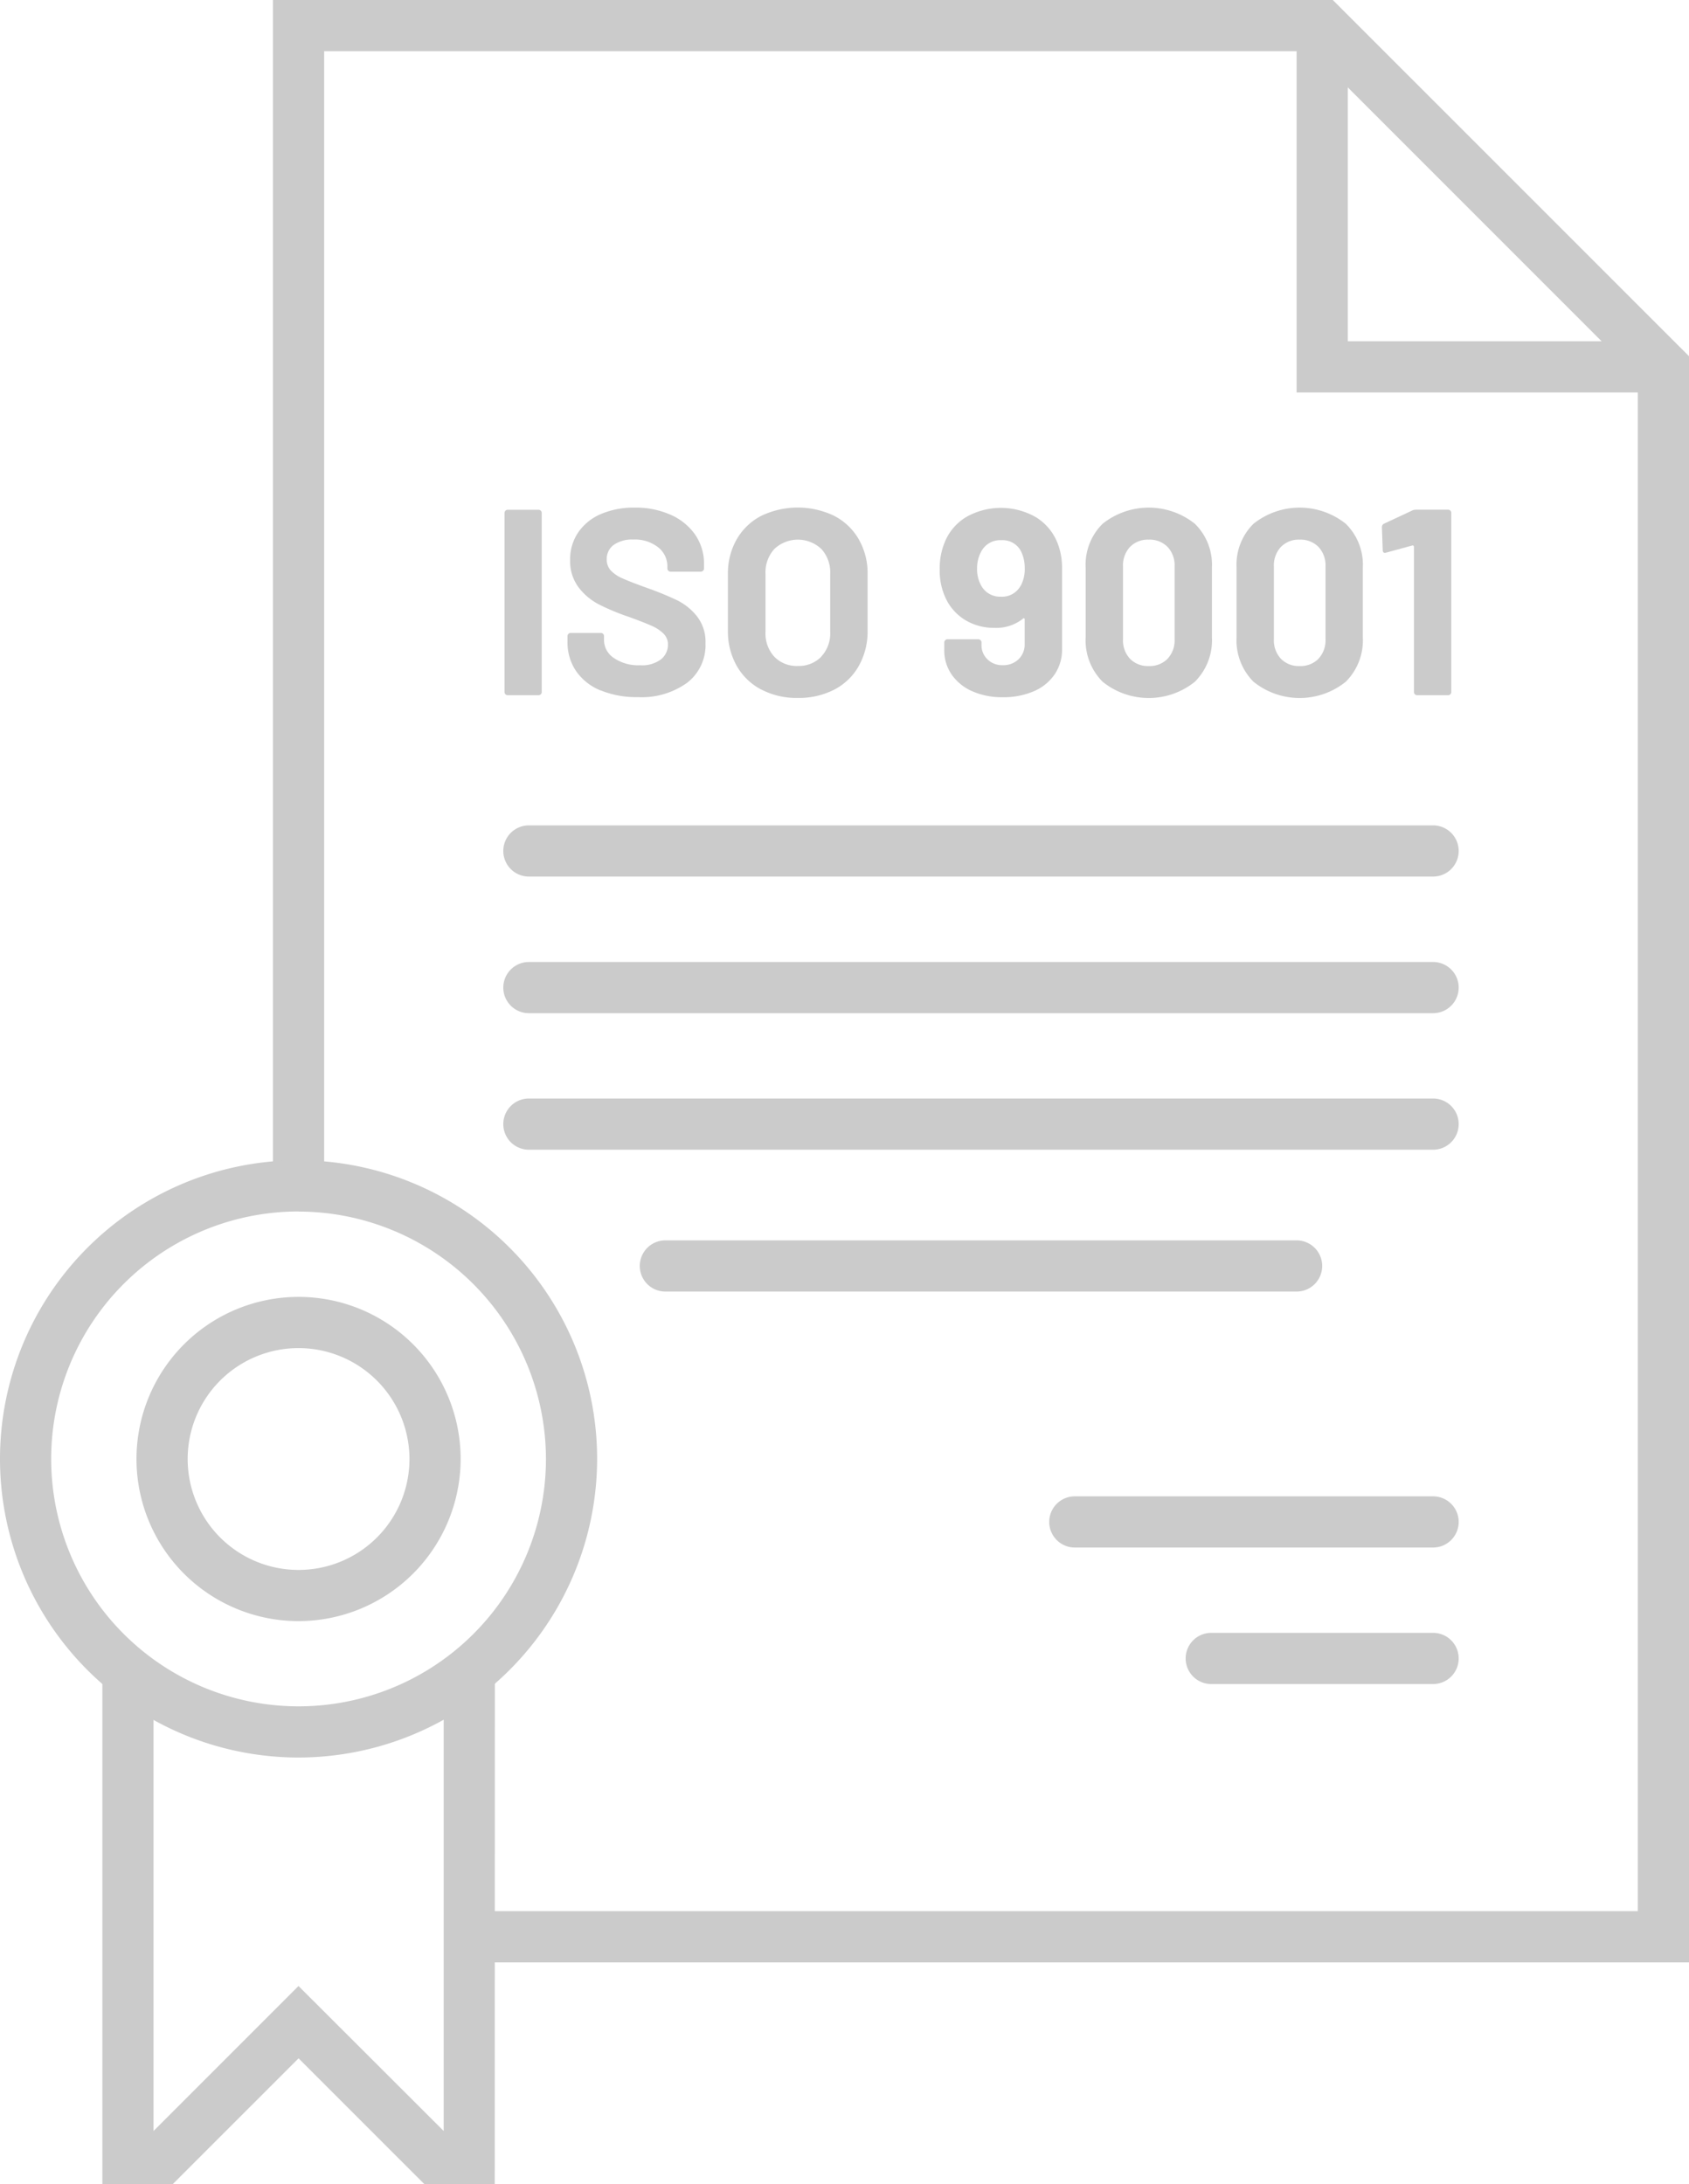 <svg xmlns="http://www.w3.org/2000/svg" xmlns:xlink="http://www.w3.org/1999/xlink" width="76.897" height="99.423" viewBox="0 0 76.897 99.423">
  <defs>
    <clipPath id="clip-path">
      <rect id="Rectangle_86" data-name="Rectangle 86" width="76.897" height="99.423" transform="translate(0 0)" fill="#cbcbcb"/>
    </clipPath>
  </defs>
  <g id="ISO" transform="translate(0 0)">
    <path id="Path_165" data-name="Path 165" d="M75.732,17.865h-16.7V1.165h2.33v14.37h14.37Z" fill="#cbcbcb"/>
    <path id="Path_166" data-name="Path 166" d="M12.428,0V53.984h2.33V2.33H59.715L74.567,17.183V86.995H21.36v2.33H76.9V16.217L60.68,0Z" fill="#cbcbcb"/>
    <g id="Group_152" data-name="Group 152">
      <g id="Group_151" data-name="Group 151" clip-path="url(#clip-path)">
        <path id="Path_167" data-name="Path 167" d="M65.246,39.9H24.079a1.165,1.165,0,1,1,0-2.33H65.246a1.165,1.165,0,1,1,0,2.33" fill="#cbcbcb"/>
        <path id="Path_168" data-name="Path 168" d="M65.246,46.119H24.079a1.165,1.165,0,1,1,0-2.33H65.246a1.165,1.165,0,1,1,0,2.33" fill="#cbcbcb"/>
        <path id="Path_169" data-name="Path 169" d="M59.032,58.79H30.293a1.165,1.165,0,1,1,0-2.33H59.032a1.165,1.165,0,0,1,0,2.33" fill="#cbcbcb"/>
        <path id="Path_170" data-name="Path 170" d="M65.246,52.333H24.079a1.165,1.165,0,0,1,0-2.33H65.246a1.165,1.165,0,1,1,0,2.33" fill="#cbcbcb"/>
        <path id="Path_171" data-name="Path 171" d="M65.246,70.441H48.934a1.165,1.165,0,0,1,0-2.33H65.246a1.165,1.165,0,0,1,0,2.33" fill="#cbcbcb"/>
        <path id="Path_172" data-name="Path 172" d="M65.246,76.655h-10.1a1.165,1.165,0,0,1,0-2.33h10.1a1.165,1.165,0,0,1,0,2.33" fill="#cbcbcb"/>
        <path id="Path_173" data-name="Path 173" d="M13.593,80A13.593,13.593,0,1,1,27.186,66.412,13.609,13.609,0,0,1,13.593,80m0-24.856A11.263,11.263,0,1,0,24.856,66.412,11.276,11.276,0,0,0,13.593,55.149" fill="#cbcbcb"/>
        <path id="Path_174" data-name="Path 174" d="M13.593,73.791a7.379,7.379,0,1,1,7.379-7.379,7.387,7.387,0,0,1-7.379,7.379m0-12.428a5.049,5.049,0,1,0,5.049,5.049,5.055,5.055,0,0,0-5.049-5.049" fill="#cbcbcb"/>
        <path id="Path_175" data-name="Path 175" d="M22.525,99.423h-3.2l-5.732-5.731L7.861,99.423H4.66V75.732H6.99V97l6.6-6.6L20.2,97V75.732h2.33Z" fill="#cbcbcb"/>
        <path id="Path_176" data-name="Path 176" d="M23.012,31.6a.139.139,0,0,1-.042-.1V23.347a.143.143,0,0,1,.042-.1.14.14,0,0,1,.1-.042h1.41a.139.139,0,0,1,.1.042.143.143,0,0,1,.042.1V31.5a.143.143,0,0,1-.144.144h-1.41a.14.14,0,0,1-.1-.042" fill="#cbcbcb"/>
        <path id="Path_177" data-name="Path 177" d="M27.345,31.429a2.487,2.487,0,0,1-1.115-.88,2.3,2.3,0,0,1-.392-1.332v-.265a.143.143,0,0,1,.042-.1.141.141,0,0,1,.1-.042h1.374a.143.143,0,0,1,.145.145v.181a.983.983,0,0,0,.446.813,1.969,1.969,0,0,0,1.2.332,1.429,1.429,0,0,0,.952-.271.852.852,0,0,0,.314-.669.679.679,0,0,0-.193-.489A1.708,1.708,0,0,0,29.7,28.5q-.333-.151-1.055-.416a10.257,10.257,0,0,1-1.368-.567,2.75,2.75,0,0,1-.941-.789,1.985,1.985,0,0,1-.379-1.236,2.173,2.173,0,0,1,.373-1.265,2.378,2.378,0,0,1,1.037-.832,3.794,3.794,0,0,1,1.531-.289,3.909,3.909,0,0,1,1.633.325,2.66,2.66,0,0,1,1.121.91,2.323,2.323,0,0,1,.4,1.356v.181a.139.139,0,0,1-.042.1.136.136,0,0,1-.1.043H30.527a.136.136,0,0,1-.1-.043.139.139,0,0,1-.042-.1v-.1a1.1,1.1,0,0,0-.416-.862,1.7,1.7,0,0,0-1.139-.356,1.446,1.446,0,0,0-.886.241.786.786,0,0,0-.32.663.724.724,0,0,0,.187.507,1.64,1.64,0,0,0,.555.367q.367.164,1.139.44a14.234,14.234,0,0,1,1.344.555,2.674,2.674,0,0,1,.88.717,1.88,1.88,0,0,1,.391,1.235,2.157,2.157,0,0,1-.831,1.79,3.535,3.535,0,0,1-2.254.657,4.288,4.288,0,0,1-1.688-.307" fill="#cbcbcb"/>
        <path id="Path_178" data-name="Path 178" d="M34.656,31.387a2.765,2.765,0,0,1-1.115-1.079,3.154,3.154,0,0,1-.4-1.6v-2.58a3.1,3.1,0,0,1,.4-1.579,2.737,2.737,0,0,1,1.115-1.067,3.84,3.84,0,0,1,3.327,0A2.743,2.743,0,0,1,39.1,24.552a3.1,3.1,0,0,1,.4,1.579v2.58a3.187,3.187,0,0,1-.4,1.6,2.721,2.721,0,0,1-1.115,1.079,3.522,3.522,0,0,1-1.67.379,3.444,3.444,0,0,1-1.657-.385m2.73-1.495a1.541,1.541,0,0,0,.41-1.121V26.119a1.576,1.576,0,0,0-.4-1.127,1.559,1.559,0,0,0-2.146,0,1.575,1.575,0,0,0-.4,1.127v2.652a1.554,1.554,0,0,0,.4,1.121,1.411,1.411,0,0,0,1.067.422,1.429,1.429,0,0,0,1.073-.422" fill="#cbcbcb"/>
        <path id="Path_179" data-name="Path 179" d="M48.354,25.915v3.628a2,2,0,0,1-.337,1.151,2.176,2.176,0,0,1-.952.772,3.478,3.478,0,0,1-1.411.271,3.36,3.36,0,0,1-1.386-.271,2.214,2.214,0,0,1-.94-.76,1.939,1.939,0,0,1-.338-1.127v-.337a.134.134,0,0,1,.044-.1.137.137,0,0,1,.1-.042h1.41a.141.141,0,0,1,.1.042.14.14,0,0,1,.042.1v.108a.889.889,0,0,0,.271.663.95.95,0,0,0,.693.265.989.989,0,0,0,.724-.271.927.927,0,0,0,.277-.693V28.193a.05.05,0,0,0-.023-.048.04.04,0,0,0-.049.012,1.94,1.94,0,0,1-1.3.422,2.532,2.532,0,0,1-1.295-.332,2.3,2.3,0,0,1-.9-.958,2.921,2.921,0,0,1-.3-1.386,3.076,3.076,0,0,1,.241-1.254A2.374,2.374,0,0,1,44,23.528a3.208,3.208,0,0,1,3.17.018,2.421,2.421,0,0,1,.983,1.187,3.1,3.1,0,0,1,.2,1.182m-1.88.747a1.608,1.608,0,0,0,.181-.808,1.731,1.731,0,0,0-.157-.735.94.94,0,0,0-.915-.53.969.969,0,0,0-.916.53,1.565,1.565,0,0,0-.181.759,1.5,1.5,0,0,0,.2.8.973.973,0,0,0,.88.482.956.956,0,0,0,.9-.494" fill="#cbcbcb"/>
        <path id="Path_180" data-name="Path 180" d="M50.2,31.032a2.667,2.667,0,0,1-.772-2.019V25.83a2.617,2.617,0,0,1,.772-1.989,3.369,3.369,0,0,1,4.2,0,2.612,2.612,0,0,1,.777,1.989v3.183a2.663,2.663,0,0,1-.777,2.019,3.348,3.348,0,0,1-4.2,0m2.959-1.049a1.222,1.222,0,0,0,.319-.886V25.782a1.224,1.224,0,0,0-.319-.886,1.143,1.143,0,0,0-.862-.332,1.13,1.13,0,0,0-.851.332,1.227,1.227,0,0,0-.318.886V29.1a1.226,1.226,0,0,0,.318.886,1.129,1.129,0,0,0,.851.331,1.142,1.142,0,0,0,.862-.331" fill="#cbcbcb"/>
        <path id="Path_181" data-name="Path 181" d="M57.07,31.032a2.667,2.667,0,0,1-.772-2.019V25.83a2.617,2.617,0,0,1,.772-1.989,3.369,3.369,0,0,1,4.2,0,2.609,2.609,0,0,1,.777,1.989v3.183a2.659,2.659,0,0,1-.777,2.019,3.348,3.348,0,0,1-4.2,0m2.959-1.049a1.222,1.222,0,0,0,.319-.886V25.782a1.224,1.224,0,0,0-.319-.886,1.141,1.141,0,0,0-.862-.332,1.126,1.126,0,0,0-.85.332,1.224,1.224,0,0,0-.319.886V29.1a1.222,1.222,0,0,0,.319.886,1.125,1.125,0,0,0,.85.331,1.141,1.141,0,0,0,.862-.331" fill="#cbcbcb"/>
        <path id="Path_182" data-name="Path 182" d="M64.471,23.2H65.93a.143.143,0,0,1,.144.145V31.5a.143.143,0,0,1-.144.145H64.519a.143.143,0,0,1-.144-.145V24.89a.073.073,0,0,0-.024-.049.041.041,0,0,0-.049-.012l-1.193.326-.048.012c-.073,0-.109-.044-.109-.133L62.916,24a.17.17,0,0,1,.109-.169l1.265-.591a.361.361,0,0,1,.181-.036" fill="#cbcbcb"/>
      </g>
    </g>
  </g>
</svg>

